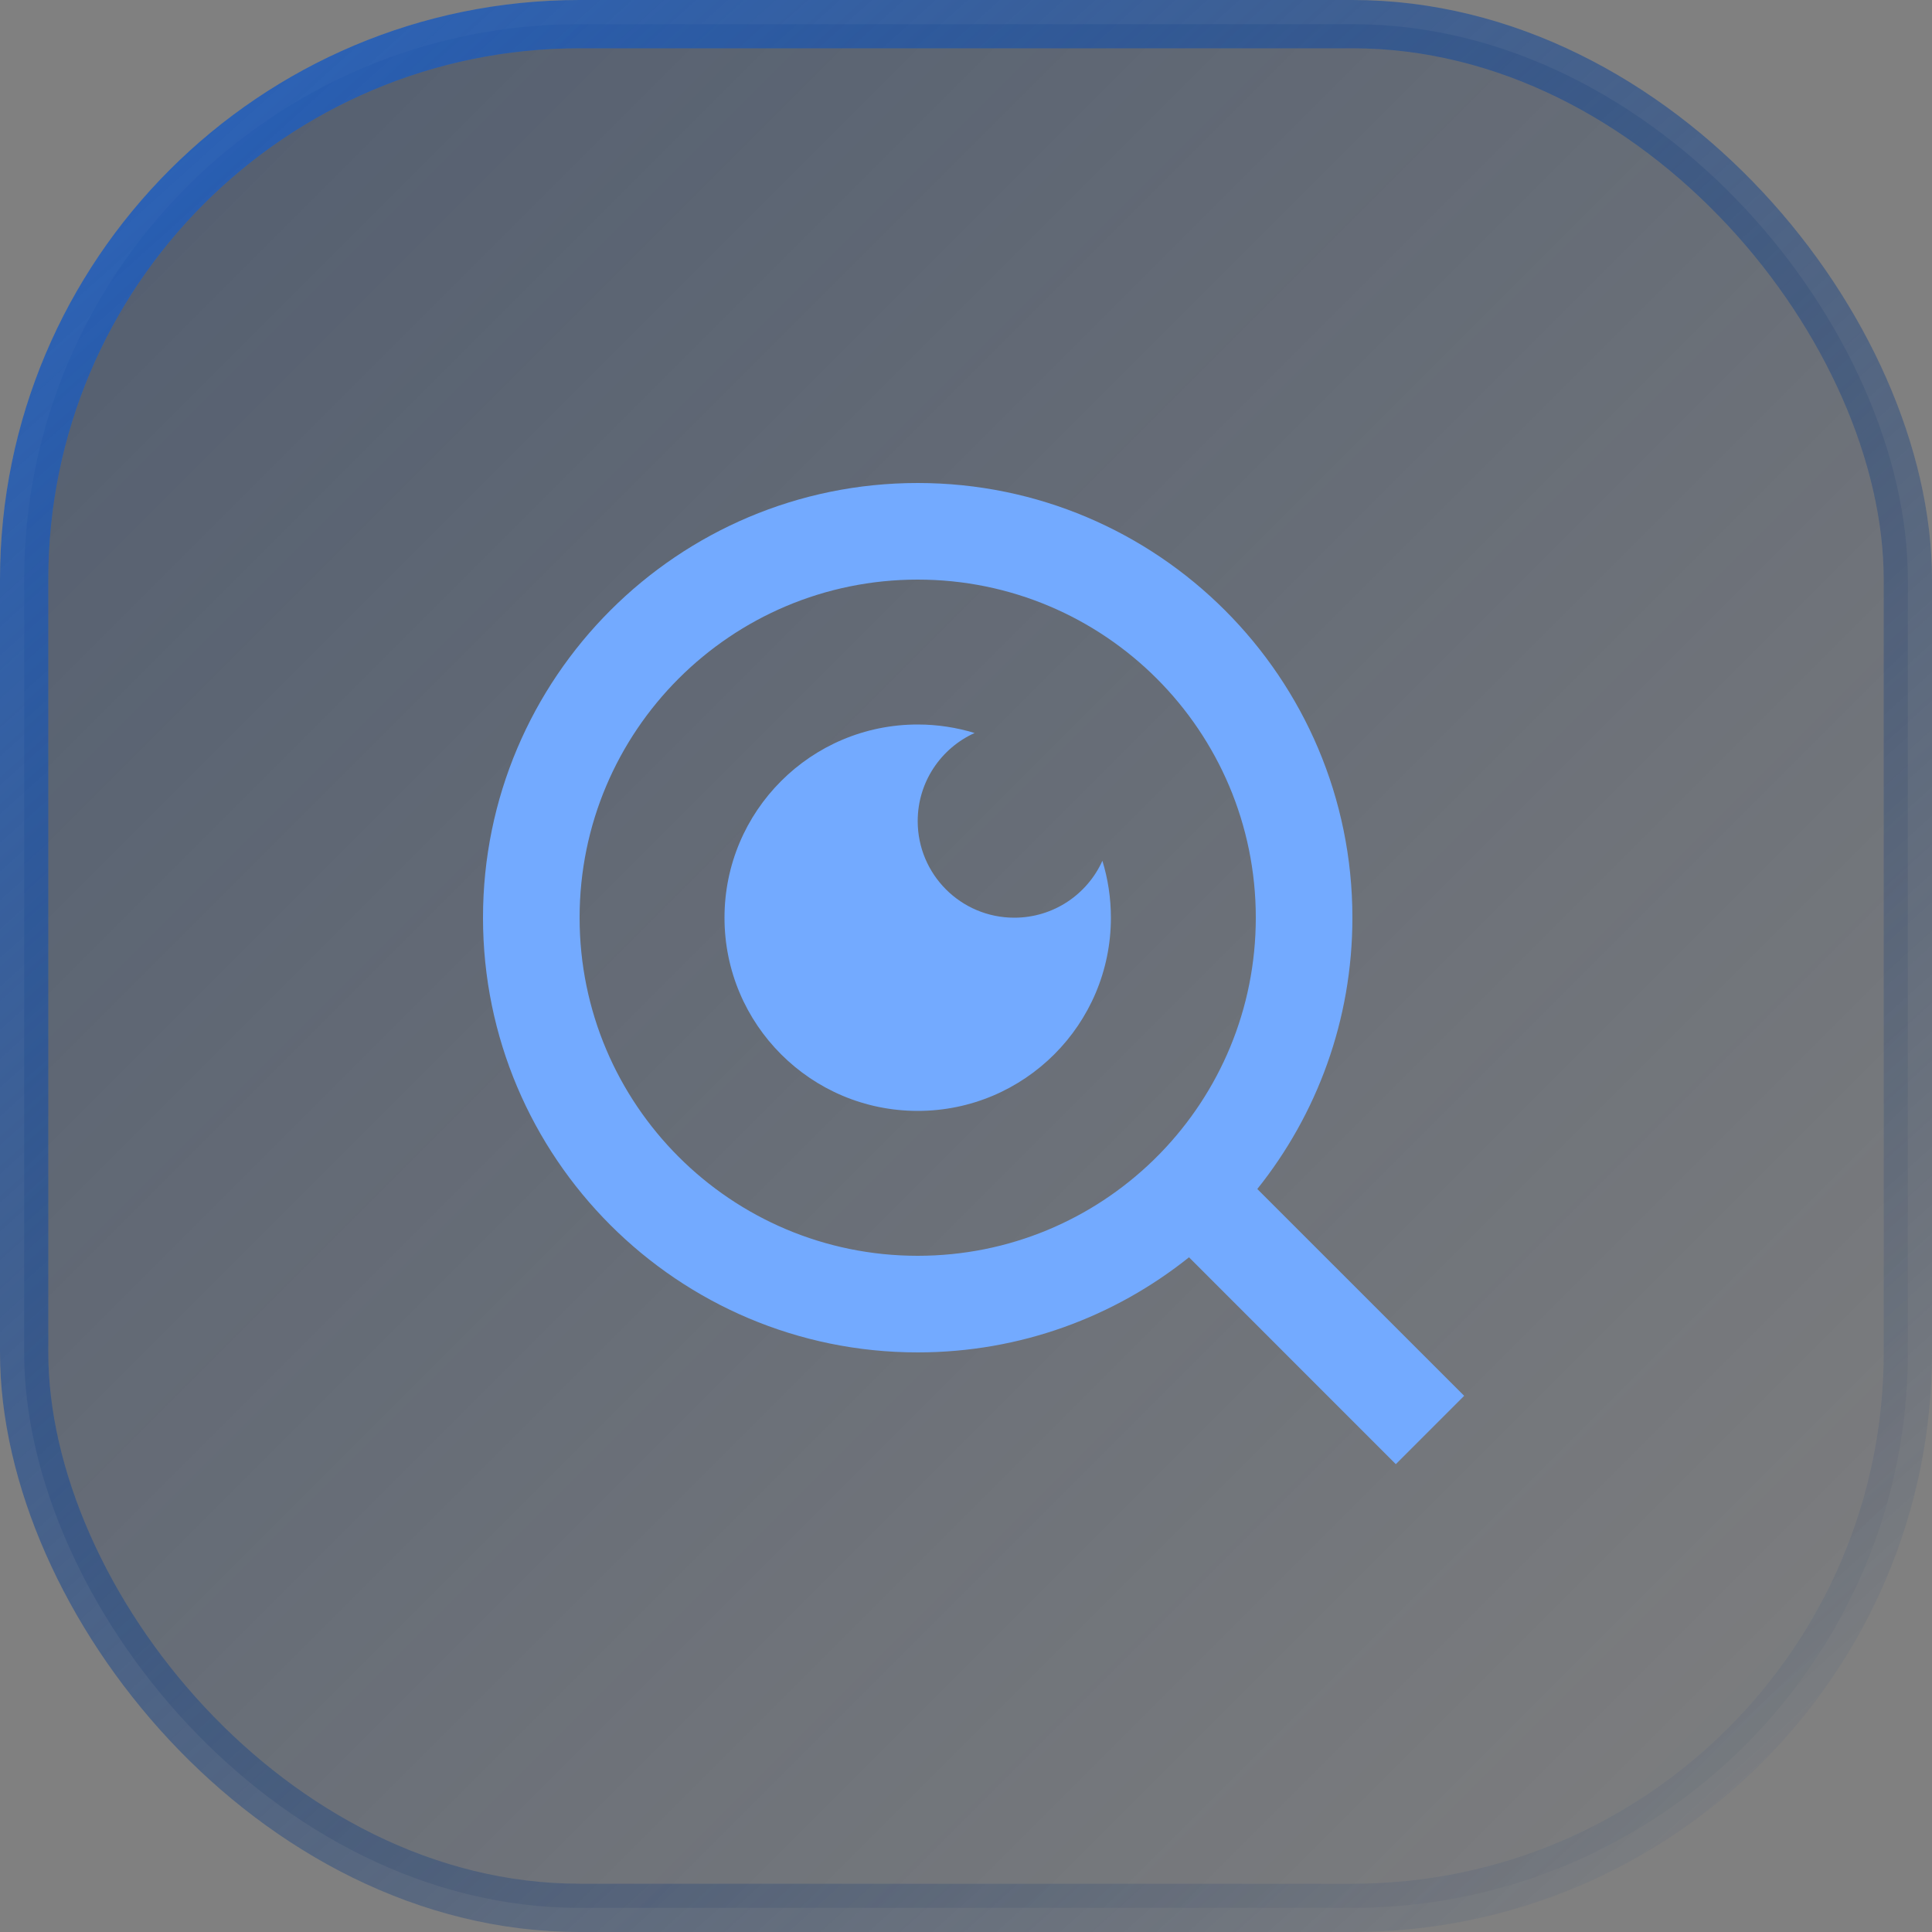 <svg width="40" height="40" viewBox="0 0 40 40" fill="none" xmlns="http://www.w3.org/2000/svg">
<rect x="0" y="0" width="40" height="40" fill="#808080" stroke="none"/>
<g id="use_cases_icon=Search Engine">
<rect x="0.5" y="0.5" width="39" height="39" rx="11.5" fill="url(#paint0_linear_1182_224107)"/>
<rect x="0.5" y="0.5" width="39" height="39" rx="11.5" stroke="white" stroke-opacity="0.04"/>
<rect x="0.5" y="0.5" width="39" height="39" rx="11.5" stroke="url(#paint1_linear_1182_224107)"/>
<g id="Search-Eye-Line--Streamline-Remix">
<path id="Vector" d="M26.031 24.617L30.314 28.899L28.899 30.314L24.617 26.031C23.077 27.263 21.124 28 19 28C14.032 28 10 23.968 10 19C10 14.032 14.032 10 19 10C23.968 10 28 14.032 28 19C28 21.124 27.263 23.077 26.031 24.617ZM24.025 23.875C25.247 22.615 26 20.896 26 19C26 15.133 22.867 12 19 12C15.133 12 12 15.133 12 19C12 22.867 15.133 26 19 26C20.896 26 22.615 25.247 23.875 24.025L24.025 23.875ZM20.178 15.176C19.483 15.49 19 16.189 19 17C19 18.105 19.895 19 21 19C21.811 19 22.51 18.517 22.824 17.822C22.938 18.195 23 18.59 23 19C23 21.209 21.209 23 19 23C16.791 23 15 21.209 15 19C15 16.791 16.791 15 19 15C19.41 15 19.805 15.062 20.178 15.176Z" fill="#73AAFF"/>
</g>
</g>
<defs>
<linearGradient id="paint0_linear_1182_224107" x1="0" y1="0" x2="40" y2="40" gradientUnits="userSpaceOnUse">
<stop stop-color="#0B2856" stop-opacity="0.4"/>
<stop offset="1" stop-color="#0B2856" stop-opacity="0"/>
</linearGradient>
<linearGradient id="paint1_linear_1182_224107" x1="0" y1="0" x2="37.806" y2="41.976" gradientUnits="userSpaceOnUse">
<stop stop-color="#2664C4"/>
<stop offset="1" stop-color="#072046" stop-opacity="0"/>
</linearGradient>
</defs>
</svg>
